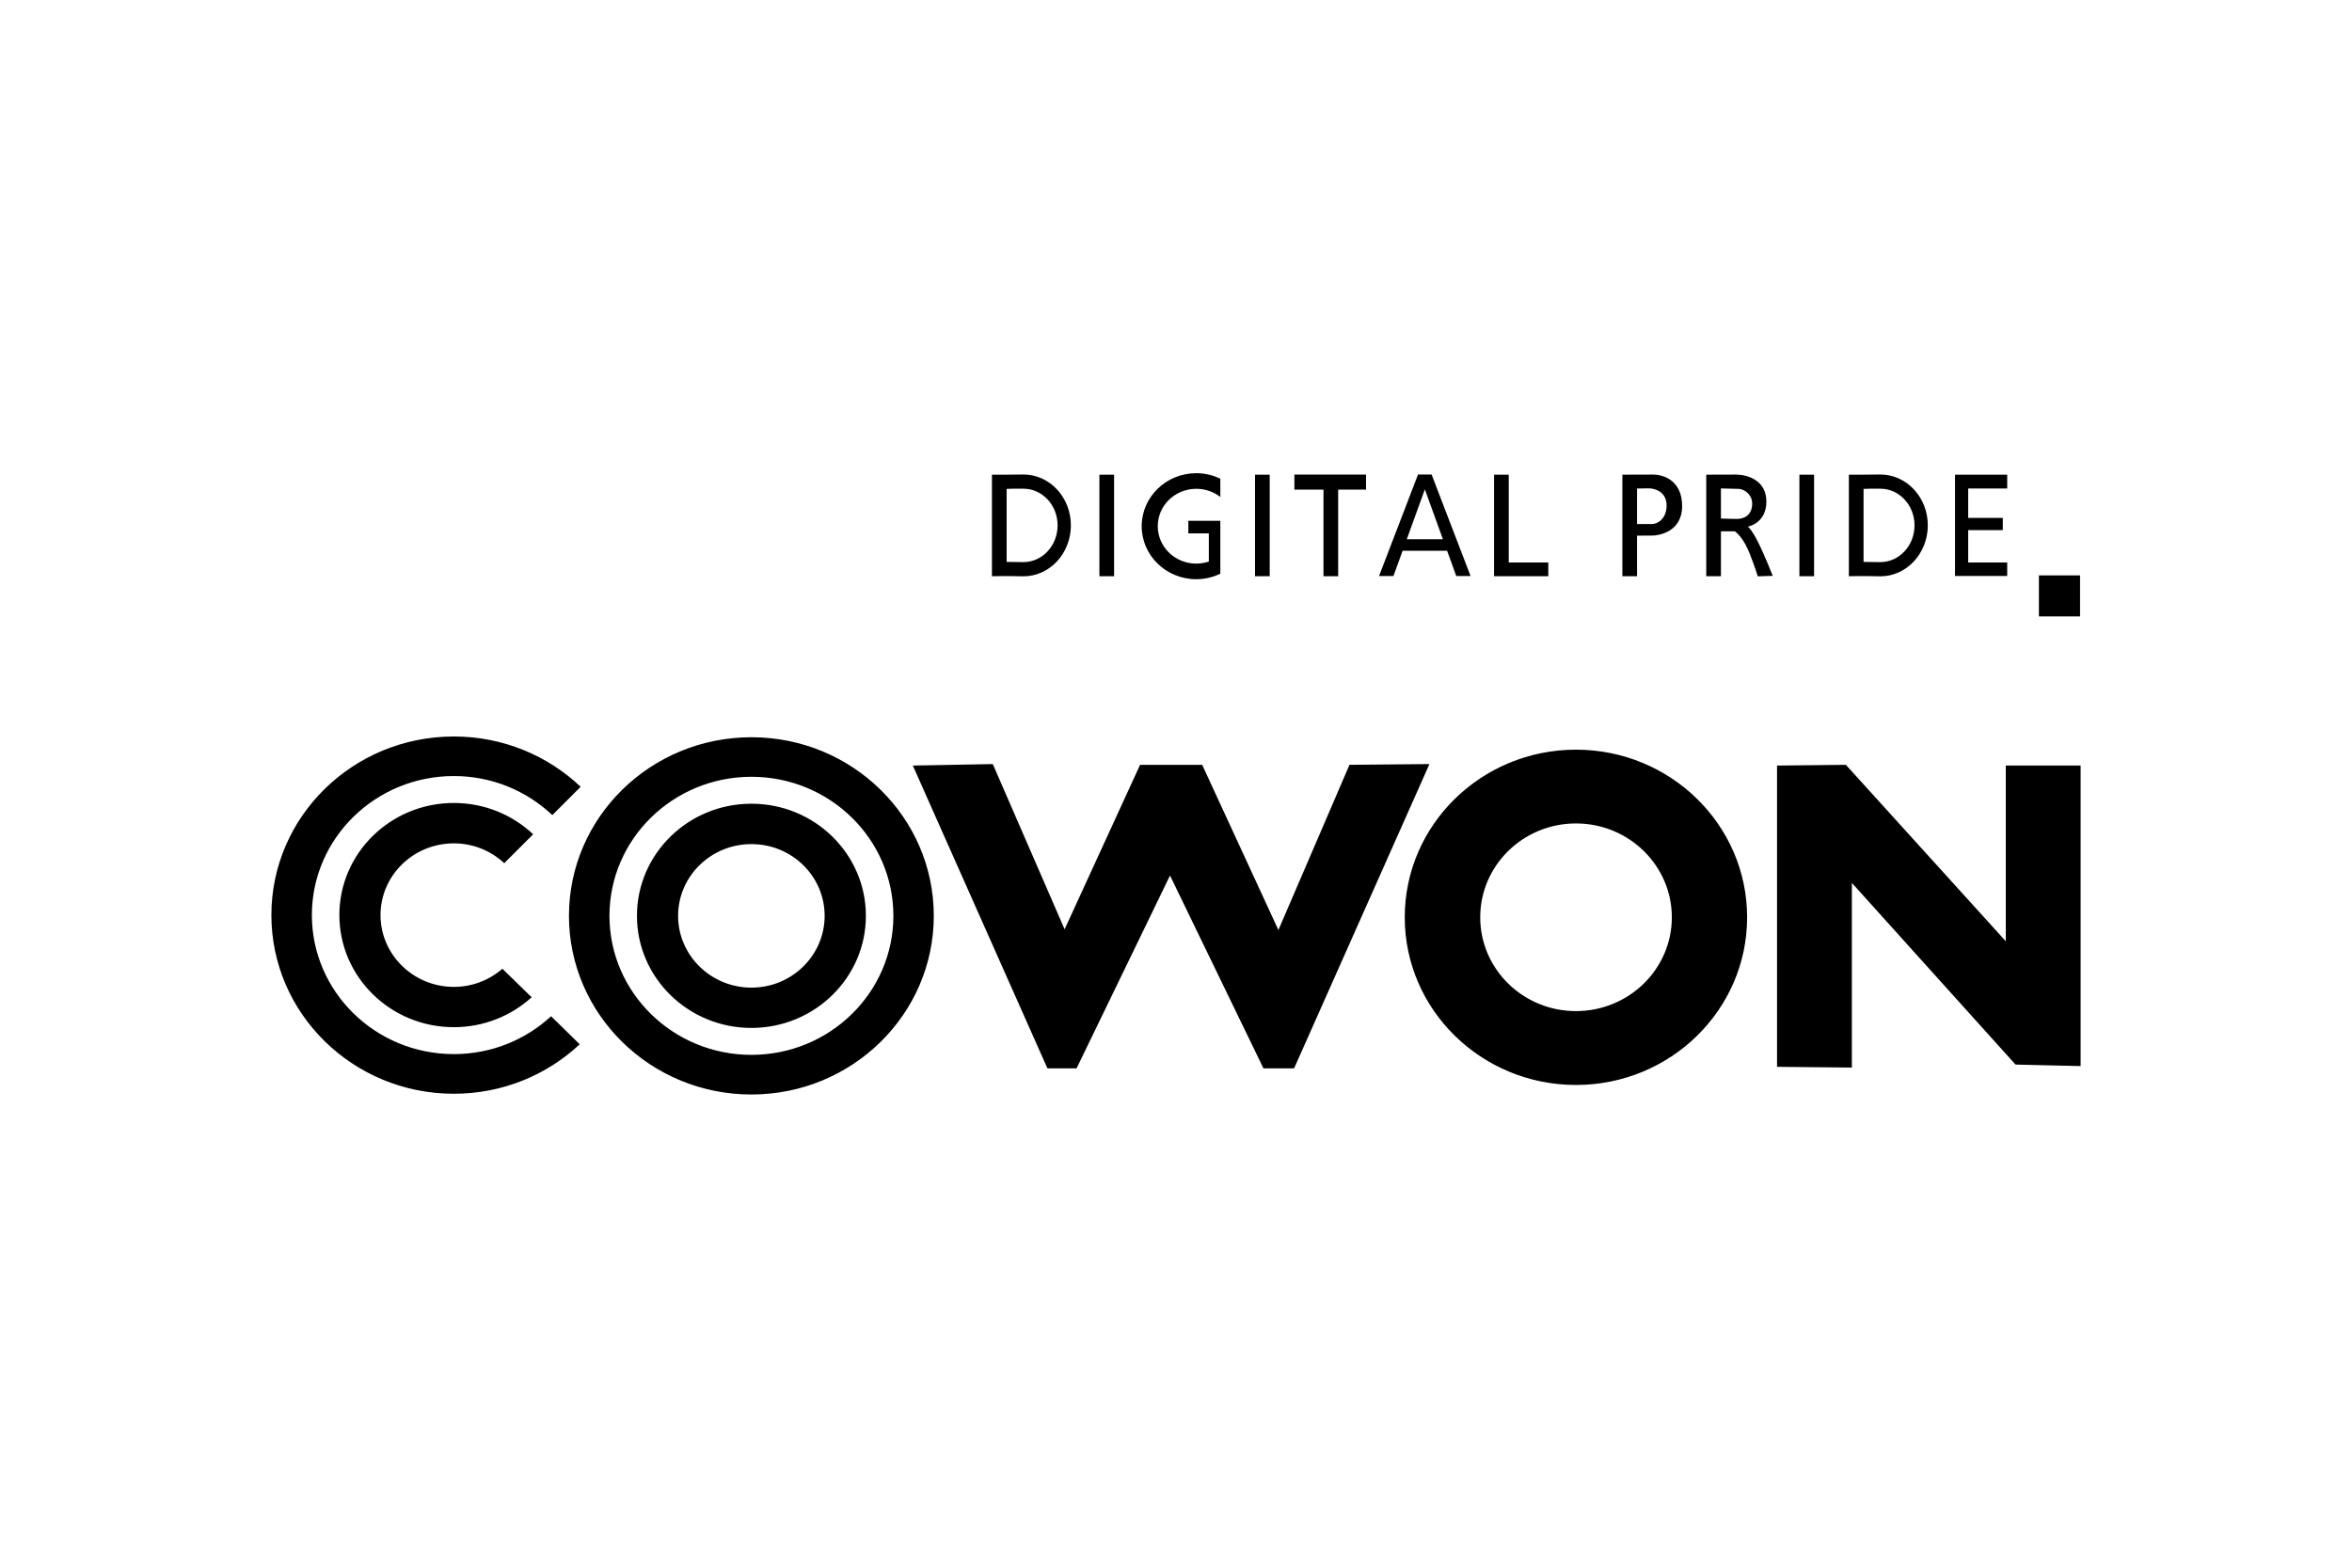 <?xml version="1.0" encoding="UTF-8"?>
<svg xmlns="http://www.w3.org/2000/svg" width="1200" height="800" viewBox="0 0 1200 800" fill="none">
  <path d="M610.354 241.47C594.974 241.47 582.489 253.6 582.489 268.524C582.489 283.449 594.974 295.577 610.354 295.577C614.762 295.577 618.907 294.537 622.614 292.763V265.756H606.297V272.198H616.747V286.56C614.685 287.25 612.526 287.605 610.352 287.61C599.489 287.61 590.694 279.067 590.694 268.524C590.694 257.982 599.489 249.439 610.352 249.439C614.982 249.439 619.248 250.995 622.616 253.589V244.287C618.791 242.441 614.601 241.478 610.354 241.47ZM522.178 242.139L513.59 242.234H506.097V294.052C512.605 293.844 522.158 294.107 522.177 294.098C535.52 294.098 546.368 282.44 546.368 268.095C546.368 253.749 535.52 242.139 522.177 242.139H522.178ZM723.483 242.139L703.586 293.956H710.935L715.61 281.072H738.322L742.999 293.956H750.297L730.404 242.137L723.483 242.139ZM959.381 242.139L950.792 242.234H943.302V294.052C949.809 293.844 959.363 294.107 959.381 294.098C972.723 294.098 983.572 282.44 983.572 268.095C983.572 253.749 972.723 242.139 959.381 242.139ZM660.405 242.185V249.868H675.245V294.05H682.736V249.868H696.954V242.186L660.405 242.185ZM843.627 242.185L827.739 242.234V294.05H835.23V273.343C837.822 273.315 840.415 273.299 843.007 273.296C846.021 273.296 858.227 271.659 858.227 258.218C858.227 244.777 848.107 242.186 843.627 242.186V242.185ZM885.901 242.185L870.54 242.234V294.05H878.03V271.148H885.139C885.139 271.148 887.839 272.873 890.627 278.018C893.415 283.165 896.83 294.099 896.83 294.099L904.465 293.859C904.465 293.859 899.927 282.271 896.495 275.728C893.064 269.187 891.676 268.763 891.676 268.763C891.676 268.763 901.219 267.187 901.219 255.928C901.219 244.669 890.836 242.186 885.904 242.186L885.901 242.185ZM560.92 242.234V294.05H568.413V242.234H560.92ZM640.317 242.234V294.05H647.809V242.234H640.317ZM762.274 242.234V294.05H789.948V287.038H769.768V242.234H762.274ZM918.061 242.234V294.05H925.552V242.234H918.061ZM997.458 242.234V293.908H1024.08V287.038H1004.18V270.526H1021.84V264.275H1004.18V249.295H1024.08V242.234H997.458ZM841.097 249.199C844.682 249.199 850.307 251.17 850.307 257.933C850.307 264.692 845.748 267.427 842.817 267.427H835.228V249.295C836.282 249.271 838.216 249.199 841.097 249.199ZM878.029 249.248C880.966 249.314 885.445 249.405 887.286 249.486C889.752 249.593 894.18 252.259 893.966 257.406C893.751 262.553 890.311 264.802 886.236 264.802C883.758 264.802 880.554 264.704 878.029 264.611V249.248ZM516.738 249.39C518.486 249.376 520.616 249.39 522.178 249.39C531.787 249.39 539.593 257.763 539.593 268.094C539.593 278.426 531.787 286.847 522.178 286.847C519.053 286.847 514.129 286.74 513.59 286.75V249.486C513.623 249.456 514.99 249.404 516.738 249.39ZM953.942 249.39C955.691 249.376 957.82 249.39 959.381 249.39C968.991 249.39 976.798 257.763 976.798 268.094C976.798 278.426 968.991 286.847 959.381 286.847C956.257 286.847 951.331 286.74 950.792 286.75V249.486C950.828 249.456 952.194 249.404 953.942 249.39ZM726.965 249.726L736.175 275.156H717.757L726.965 249.726ZM1040.26 293.623V314.568H1061.25V293.621L1040.26 293.623ZM231.551 375.833C180.178 375.833 138.461 416.646 138.461 466.966C138.461 517.286 180.178 558.15 231.551 558.148C256.454 558.148 279.073 548.533 295.774 532.908L281.176 518.593C268.207 530.567 250.767 537.917 231.553 537.917C191.572 537.917 159.122 506.128 159.122 466.966C159.122 427.805 191.572 396.016 231.553 396.016C251.081 396.016 268.764 403.635 281.796 415.96L296.253 401.502C279.505 385.625 256.691 375.833 231.551 375.833ZM383.377 376.215C332.004 376.215 290.286 417.027 290.286 467.348C290.286 517.668 332.004 558.531 383.378 558.53C434.751 558.53 476.42 517.668 476.42 467.348C476.42 417.027 434.751 376.215 383.377 376.215ZM804.071 382.56C755.856 382.56 716.708 420.884 716.708 468.111C716.708 515.338 755.856 553.664 804.073 553.664C852.288 553.664 891.389 515.34 891.389 468.111C891.389 420.886 852.286 382.56 804.071 382.56ZM506.526 389.909L465.732 390.672L534.393 545.17H549.28L596.945 446.784L644.612 545.17H660.262L729.305 389.909L688.509 390.291L652.246 474.6L613.359 390.291H581.676L543.171 474.22L506.526 389.909ZM941.775 390.291L906.657 390.672V544.406L944.829 544.788V450.552L1028.33 543.261L1061.54 544.025V390.672H1023.37V480.326L941.775 390.291ZM383.377 396.398C423.357 396.398 455.808 428.187 455.808 467.348C455.808 506.51 423.357 538.299 383.377 538.299C343.396 538.299 310.948 506.51 310.948 467.348C310.948 428.187 343.396 396.398 383.377 396.398ZM231.551 409.758C199.309 409.758 173.149 435.385 173.149 466.966C173.149 498.549 199.309 524.176 231.551 524.176C246.876 524.176 260.829 518.374 271.25 508.907L256.315 494.355C249.454 500.338 240.654 503.627 231.55 503.61C210.916 503.61 194.142 487.179 194.142 466.966C194.142 446.754 210.916 430.371 231.55 430.371C241.096 430.354 250.291 433.971 257.268 440.486L272.013 425.741C261.513 415.847 247.263 409.758 231.551 409.758ZM383.377 410.14C351.134 410.14 324.975 435.766 324.975 467.348C324.975 498.931 351.134 524.557 383.377 524.557C415.619 524.557 441.779 498.931 441.779 467.348C441.779 435.766 415.619 410.14 383.377 410.14ZM804.071 420.206C831.055 420.206 852.979 441.681 852.979 468.111C852.979 494.543 831.055 515.969 804.073 515.969C777.089 515.969 755.214 494.543 755.214 468.111C755.214 441.681 777.087 420.206 804.071 420.206ZM383.378 430.752C404.012 430.752 420.737 447.135 420.737 467.348C420.737 487.56 404.012 503.992 383.377 503.992C362.741 503.992 345.969 487.56 345.969 467.348C345.969 447.135 362.743 430.752 383.378 430.752Z" fill="black"></path>
</svg>
